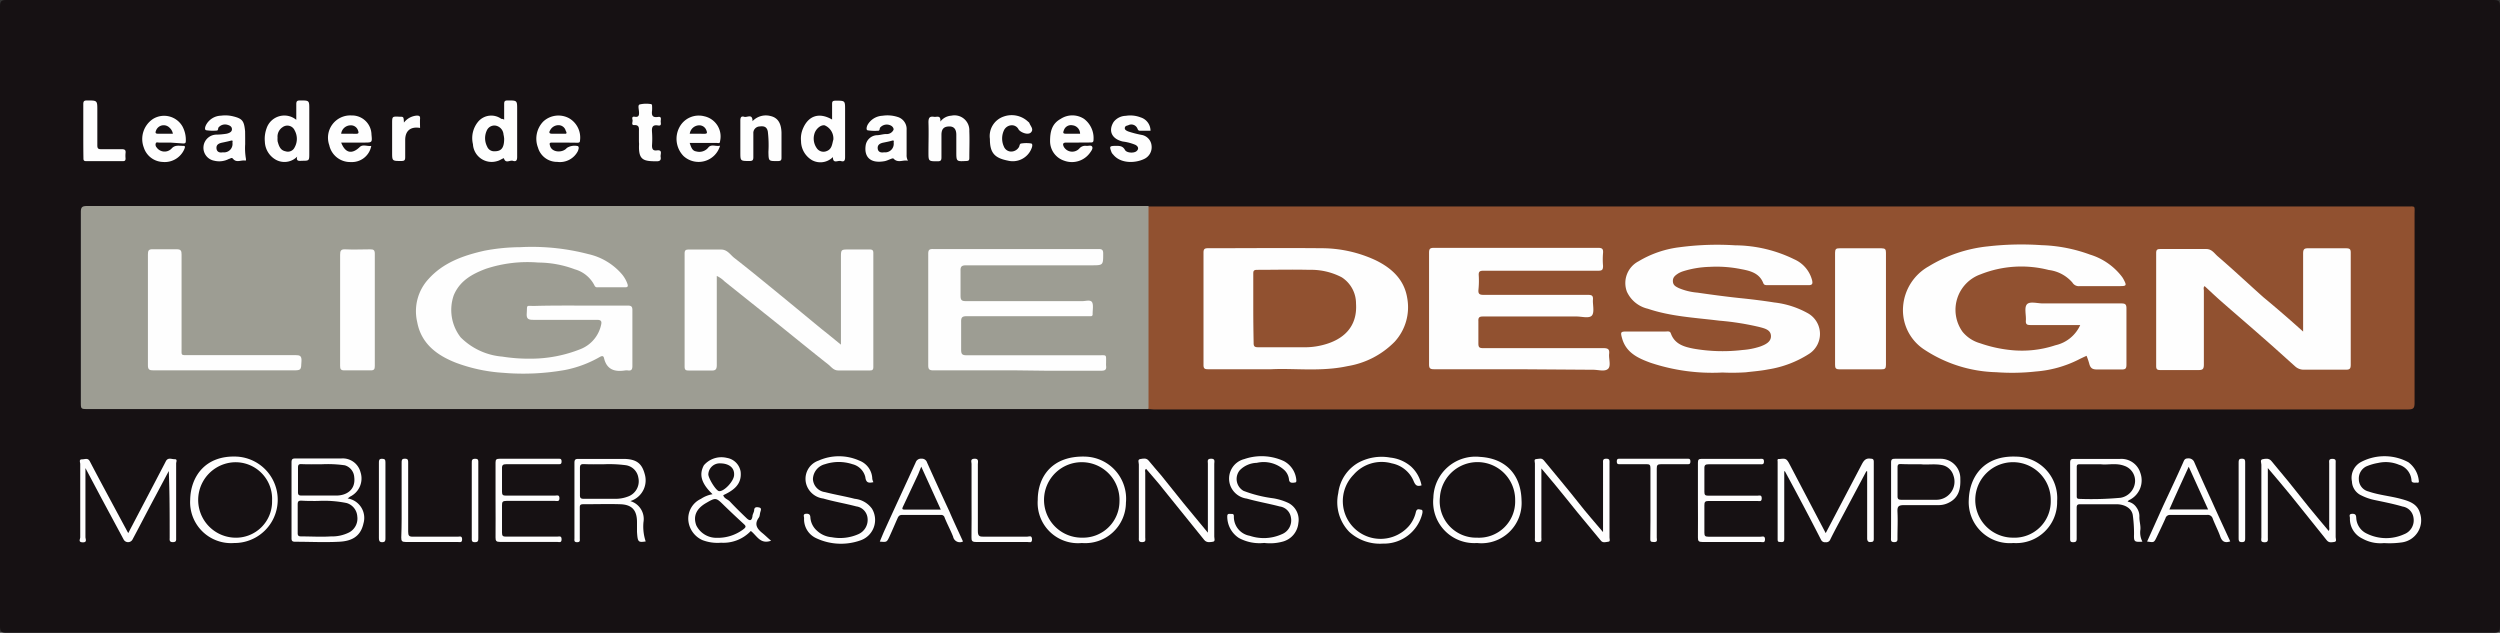 <svg id="Calque_1" data-name="Calque 1" xmlns="http://www.w3.org/2000/svg" viewBox="0 0 336.5 85.17"><rect x="0" y="0" width="336.5" height="85.17" fill="#333333" stroke="none"/><defs><style>.cls-1{fill:#161113;}.cls-2{fill:#9d9d93;}.cls-3{fill:#915130;}.cls-4{fill:#fefefe;}</style></defs><title>logo-mobilePlan de travail 1</title><path class="cls-1" d="M168.25,0Q251.92,0,335.6,0c.73,0,.9.16.9.89q0,41.69,0,83.39c0,.72-.16.89-.89.89q-167.35,0-334.71,0c-.73,0-.9-.16-.9-.89Q0,42.58,0,.89C0,.17.16,0,.89,0Q84.58,0,168.25,0Z"/><path class="cls-2" d="M154.59,55.06l-.87,0H11.88c-1,0-1,0-1-.95q0-12.78,0-25.56c0-.69.2-.82.84-.82q71.05,0,142.12,0l.73,0a1.25,1.25,0,0,1,.24.95V54.1A1.26,1.26,0,0,1,154.59,55.06Z"/><path class="cls-3" d="M154.59,55.06V27.79l.87,0H324c1.18,0,1-.15,1,1.05,0,8.47,0,17,0,25.42,0,.64-.14.85-.83.85H155.24Z"/><path class="cls-4" d="M240.16,63.44v2.93c0,2,0,4.07,0,6.1,0,.29,0,.52-.41.49s-.48,0-.48-.41c0-3.46,0-6.93,0-10.39,0-.14-.09-.4.18-.38s.78-.18,1.09.17a2.23,2.23,0,0,1,.27.41l4.93,9.4,4.8-9.15c.27-.52.53-1,1.26-.87.31,0,.41.11.41.42,0,3.46,0,6.92,0,10.39,0,.4-.19.39-.48.41s-.41-.19-.41-.49c0-2.78,0-5.57,0-8.35v-.69l-.11,0-3.81,7.16c-.36.68-.72,1.36-1.06,2.06a.57.57,0,0,1-.61.33.58.58,0,0,1-.62-.33q-1.53-3-3.09-5.92c-.58-1.1-1.18-2.2-1.77-3.3Z"/><path class="cls-4" d="M11.5,63c0,3.24,0,6.27,0,9.29,0,.25.28.73-.37.71s-.33-.44-.33-.68q0-4.93,0-9.87c0-.21-.21-.62.22-.62s.81-.25,1.08.28c.81,1.56,1.64,3.1,2.47,4.65l2.69,5,3.7-7.06c.45-.87.91-1.73,1.36-2.61.29-.57.8-.27,1.2-.28s.19.37.19.57q0,5,0,10c0,.32.06.59-.45.59s-.42-.33-.42-.62c0-3,0-5.94-.12-8.95l-2.35,4.41c-.85,1.61-1.69,3.23-2.55,4.84a.68.68,0,0,1-1.16,0l-3-5.58Z"/><path class="cls-4" d="M46.79,67.09a2.65,2.65,0,0,1,2.13,3.37c-.42,1.93-1.82,2.39-3.3,2.46-1.95.1-3.92,0-5.88,0-.42,0-.51-.13-.5-.53,0-3.39,0-6.77,0-10.16,0-.5.2-.52.59-.52,2,0,4.06,0,6.09,0a2.47,2.47,0,0,1,2.6,1.83,2.71,2.71,0,0,1-1.39,3.3Z"/><path class="cls-4" d="M95.91,66.52c-1.74-1.65-1.73-2.84-1.17-3.89a3.1,3.1,0,0,1,3.09-1,2.25,2.25,0,0,1,1.86,1.86c.19,1.73-1,2.54-2.34,3.16.12.47.62.55.9.86.71.76,1.46,1.49,2.21,2.21.36.35.7.49.82-.21,0-.28.2-.53.23-.81,0-.52.42-.46.72-.38s.18.38.11.61-.06.55-.2.74c-.67.92-.22,1.53.51,2.11.39.32.74.68,1.14,1-1.47.54-1.93-.72-2.73-1.31a5.08,5.08,0,0,1-4,1.58,5.68,5.68,0,0,1-2.51-.35,3.23,3.23,0,0,1-1.89-2.55,2.93,2.93,0,0,1,1.68-3A4.1,4.1,0,0,1,95.91,66.52Z"/><path class="cls-4" d="M162.58,71.7c0-3.2,0-6.25,0-9.3,0-.3-.15-.66.44-.66s.42.41.42.69q0,4.89,0,9.8c0,.23.16.63-.15.68s-.85.2-1.2-.23q-2.7-3.37-5.44-6.74c-.77-1-1.58-1.88-2.38-2.83-.23.14-.12.35-.12.52,0,2.9,0,5.81,0,8.71,0,.28.15.61-.4.63s-.46-.34-.46-.65c0-3.27,0-6.54,0-9.8,0-.25-.21-.67.18-.73s.81-.19,1.14.21c.55.68,1.14,1.34,1.7,2,1,1.24,2,2.49,3,3.74Z"/><path class="cls-4" d="M207.47,63.05c0,3.17,0,6.23,0,9.3,0,.29.13.61-.42.62s-.45-.27-.45-.59c0-2.35,0-4.69,0-7,0-1,0-2,0-3,0-.2-.18-.57.19-.59s.69-.19,1,.16c1.58,1.92,3.18,3.82,4.72,5.77,1,1.29,2.09,2.51,3.26,3.9V62.34c0-.31-.08-.6.44-.6s.43.32.43.61q0,5,0,10c0,.19.14.53-.14.56s-.73.21-1-.11q-1.6-1.91-3.18-3.84c-1-1.26-2.05-2.53-3.08-3.8Z"/><path class="cls-4" d="M305.25,63v9.35c0,.32.1.66-.47.64s-.4-.37-.4-.64c0-3.27,0-6.53,0-9.8,0-.25-.21-.67.17-.74s.84-.18,1.19.25c.73.91,1.49,1.78,2.23,2.69.95,1.17,1.88,2.37,2.83,3.54s1.75,2.1,2.65,3.18c.13-.19.06-.41.06-.6q0-4.26,0-8.5c0-.29-.11-.61.43-.61s.44.29.44.6c0,3.31,0,6.63,0,9.94,0,.22.2.6-.2.65s-.7.13-1-.23c-1.59-2-3.2-4-4.81-6C307.39,65.51,306.36,64.31,305.25,63Z"/><path class="cls-4" d="M170.16,73.08a5.82,5.82,0,0,1-3.41-.67,3.44,3.44,0,0,1-1.56-2.91c0-.33.17-.35.41-.33s.48-.08.48.33a2.58,2.58,0,0,0,2.15,2.62,5.89,5.89,0,0,0,4.29-.21,2,2,0,0,0,1.24-2.25,1.76,1.76,0,0,0-1.51-1.49c-1.47-.39-3-.65-4.44-1.06a2.75,2.75,0,0,1-2.18-1.68,2.71,2.71,0,0,1,1.86-3.64,7.14,7.14,0,0,1,5.33.28,3.18,3.18,0,0,1,1.67,2.62c0,.26-.12.25-.3.27-.36.06-.65,0-.69-.41a2.05,2.05,0,0,0-.6-1.25,4.12,4.12,0,0,0-3.74-1,3.31,3.31,0,0,0-2.29,1,1.84,1.84,0,0,0,.51,2.77,17.34,17.34,0,0,0,4,1,7.71,7.71,0,0,1,2.06.64,2.54,2.54,0,0,1,1.32,2.69,2.85,2.85,0,0,1-2.07,2.49A6.42,6.42,0,0,1,170.16,73.08Z"/><path class="cls-4" d="M320.89,73.1a5,5,0,0,1-2.92-.61,2.93,2.93,0,0,1-1.67-2.76c0-.21-.2-.55.3-.57s.53.24.55.56a2.46,2.46,0,0,0,1.46,2.12,5.84,5.84,0,0,0,5,.06,2,2,0,0,0,1.25-2.19,1.76,1.76,0,0,0-1.47-1.53c-1.26-.37-2.55-.62-3.83-.89a7.23,7.23,0,0,1-1.71-.6,2.16,2.16,0,0,1-1.28-1.89,2.42,2.42,0,0,1,1.16-2.58,6.78,6.78,0,0,1,6.44,0,3.52,3.52,0,0,1,1.41,2.59c0,.22-.21.15-.34.15s-.63.08-.65-.27a2.36,2.36,0,0,0-1.7-2.14,4.61,4.61,0,0,0-2.78-.24,7.06,7.06,0,0,0-1.61.47,1.81,1.81,0,0,0-1,1.73,1.7,1.7,0,0,0,1.29,1.64c1.43.49,2.93.61,4.37,1,1.11.3,2.22.65,2.57,1.92A3,3,0,0,1,323.34,73,11.84,11.84,0,0,1,320.89,73.1Z"/><path class="cls-4" d="M117.56,64.9c-.66.15-1,.08-1.09-.7a2.36,2.36,0,0,0-1.73-1.72,5.89,5.89,0,0,0-3.69,0,2.14,2.14,0,0,0-1.63,2,1.87,1.87,0,0,0,1.63,1.76c1.34.34,2.71.57,4,.9a3.26,3.26,0,0,1,2.31,1.32,2.91,2.91,0,0,1-1.5,4.26,7.82,7.82,0,0,1-6-.28,2.8,2.8,0,0,1-1.63-2.7c0-.21-.2-.56.28-.59s.56.22.57.54a2.61,2.61,0,0,0,.87,1.73,3.29,3.29,0,0,0,2,.89,6.06,6.06,0,0,0,3.56-.4,2.1,2.1,0,0,0,1.25-2.27,1.76,1.76,0,0,0-1.51-1.48c-1.47-.39-3-.64-4.44-1.06a2.74,2.74,0,0,1-2.17-1.61A2.59,2.59,0,0,1,110.17,62a6.72,6.72,0,0,1,5.5,0,2.69,2.69,0,0,1,1.74,2.46A1.76,1.76,0,0,0,117.56,64.9Z"/><path class="cls-4" d="M288.37,72.91c-1.1.07-1.16,0-1.13-1a17.44,17.44,0,0,0-.16-2.51c-.1-.92-1-1.52-2.21-1.53-1.62,0-3.24,0-4.86,0-.38,0-.49.1-.49.48,0,1.38,0,2.76,0,4.14,0,.37-.09.49-.48.49s-.4-.18-.4-.48c0-3.41,0-6.82,0-10.23,0-.46.17-.5.55-.5,2.05,0,4.11,0,6.17,0a2.67,2.67,0,0,1,2.73,1.88,2.94,2.94,0,0,1-1.42,3.62.57.57,0,0,0-.29.25,1.77,1.77,0,0,1,1.19.78,2,2,0,0,1,.39,1.33c0,.54.18,1.07.14,1.63A2.69,2.69,0,0,0,288.37,72.91Z"/><path class="cls-4" d="M31.52,73.09a5.51,5.51,0,0,1-5.92-5.84c.06-3.06,2-6,6.3-5.79a5.82,5.82,0,0,1-.38,11.63Z"/><path class="cls-4" d="M145.62,73.09a5.43,5.43,0,0,1-5.94-5.79c0-3.11,1.92-6,6.44-5.84a5.67,5.67,0,0,1,5.43,6.21A5.48,5.48,0,0,1,145.62,73.09Z"/><path class="cls-4" d="M271,73.09A5.53,5.53,0,0,1,265,67.21c.11-3,2-5.92,6.35-5.75a5.59,5.59,0,0,1,5.54,6A5.51,5.51,0,0,1,271,73.09Z"/><path class="cls-4" d="M198.81,73.09A5.53,5.53,0,0,1,192.93,67a5.68,5.68,0,0,1,6.32-5.5c3.43.21,5.48,2.4,5.55,5.87A5.41,5.41,0,0,1,198.81,73.09Z"/><path class="cls-4" d="M67.86,16.11c0-.75,0-1.43,0-2.11,0-.37.09-.48.48-.48,1.27,0,1.27,0,1.27,1.21,0,2.13,0,4.26,0,6.39,0,.45-.13.67-.56.53s-1,.44-1.23-.36c-.31.1-.55.31-.89.39a2.52,2.52,0,0,1-3.27-2.27,3.47,3.47,0,0,1,.74-3.08A2.31,2.31,0,0,1,67.48,16C67.58,16,67.7,16,67.86,16.11Z"/><path class="cls-4" d="M40,21.08a2.4,2.4,0,0,1-2.8.46,2.9,2.9,0,0,1-1.55-2.45,4.17,4.17,0,0,1,.23-1.81,2.52,2.52,0,0,1,4-1.15c0-.74,0-1.42,0-2.1,0-.42.12-.51.52-.51,1.23,0,1.23,0,1.23,1.18v5.94c0,1,0,1-1,1C40.16,21.68,39.85,21.67,40,21.08Z"/><path class="cls-4" d="M112,16.09c0-.69,0-1.36,0-2,0-.38,0-.54.5-.54,1.25,0,1.25,0,1.25,1.22,0,2.13,0,4.25,0,6.38,0,.45-.12.66-.55.53s-1.09.43-1.09-.54a2.36,2.36,0,0,1-2.81.42A3,3,0,0,1,107.82,19a3.4,3.4,0,0,1,.27-1.72C108.84,15.54,110.29,15.1,112,16.09Z"/><path class="cls-4" d="M84.85,67.45a2.51,2.51,0,0,1,1.76,2.84,6.34,6.34,0,0,0,.3,2.59c-1,.14-1.08.11-1.17-1.3,0-.43,0-.87,0-1.3,0-1.6-.67-2.36-2.26-2.41s-3.33,0-5,0c-.45,0-.44.21-.44.53,0,1.35,0,2.71,0,4.06,0,.25.09.52-.36.52s-.36-.27-.36-.52c0-3.39,0-6.78,0-10.16,0-.51.2-.53.59-.53,2,0,4,0,6,0s2.56.84,2.9,2.15a2.92,2.92,0,0,1-1.55,3.36Z"/><path class="cls-4" d="M228.54,67.28c0-1.67,0-3.34,0-5,0-.41.11-.52.52-.52,2.61,0,5.23,0,7.84,0,.25,0,.53-.09.53.36s-.27.37-.53.37c-2.3,0-4.59,0-6.89,0-.47,0-.62.11-.6.59,0,1,0,2.08,0,3.12,0,.41.11.52.52.52,2.21,0,4.41,0,6.61,0,.24,0,.59-.17.59.35s-.35.36-.59.36c-2.18,0-4.36,0-6.54,0-.47,0-.6.11-.59.59,0,1.23,0,2.47,0,3.7,0,.42.12.52.52.52,2.35,0,4.7,0,7.05,0,.24,0,.59-.17.59.36s-.35.35-.6.35c-2.61,0-5.22,0-7.84,0-.47,0-.6-.12-.59-.6C228.56,70.67,228.54,69,228.54,67.28Z"/><path class="cls-4" d="M66.7,67.35c0-1.69,0-3.38,0-5.08,0-.41.11-.52.52-.52,2.62,0,5.23,0,7.84,0,.25,0,.53-.09.53.36s-.27.37-.52.37c-2.3,0-4.6,0-6.9,0-.47,0-.62.11-.6.59,0,1,0,2.08,0,3.12,0,.41.11.52.52.52,2.21,0,4.41,0,6.61,0,.24,0,.6-.17.6.35s-.36.36-.6.36c-2.18,0-4.36,0-6.53,0-.48,0-.61.11-.6.59,0,1.23,0,2.47,0,3.7,0,.42.12.52.53.52,2.29,0,4.59,0,6.89,0,.25,0,.6-.17.6.36s-.36.35-.6.35c-2.57,0-5.13,0-7.7,0-.47,0-.6-.12-.59-.6C66.72,70.69,66.7,69,66.7,67.35Z"/><path class="cls-4" d="M191.34,65.33c-.61.19-.83,0-1.08-.61a4,4,0,0,0-2.92-2.35,5,5,0,0,0-5.15,1.53,5.08,5.08,0,1,0,7.47,6.88,4.38,4.38,0,0,0,.92-1.87c.14-.54.49-.32.72-.3s.18.35.13.56a5.31,5.31,0,0,1-5.28,4,6.12,6.12,0,0,1-4.54-1.58,5.74,5.74,0,0,1-1.48-5.22,5.47,5.47,0,0,1,2.68-4.08,6.56,6.56,0,0,1,4.32-.7,5.09,5.09,0,0,1,2.79,1.2A4.63,4.63,0,0,1,191.34,65.33Z"/><path class="cls-4" d="M300.19,72.87c-.76.26-1.12,0-1.36-.7s-.7-1.58-1-2.38a.69.69,0,0,0-.76-.48c-1.64,0-3.29,0-4.94,0a.62.62,0,0,0-.66.46c-.37.84-.77,1.66-1.16,2.48s-.38.77-1.31.64L291.2,68c.89-1.9,1.79-3.8,2.64-5.72.15-.34.21-.58.66-.58a.82.82,0,0,1,.87.56q1.14,2.6,2.33,5.17C298.52,69.27,299.36,71.07,300.19,72.87Z"/><path class="cls-4" d="M129.62,72.88a.92.92,0,0,1-1.33-.64c-.34-.87-.79-1.69-1.14-2.56a.47.47,0,0,0-.51-.37c-1.74,0-3.48,0-5.22,0-.38,0-.5.2-.62.47-.36.81-.7,1.62-1.07,2.42s-.38.78-1.31.7c.25-.6.49-1.2.76-1.78,1.36-3,2.73-5.93,4.08-8.9a.74.74,0,0,1,.77-.48.72.72,0,0,1,.75.51q1.47,3.28,3,6.57C128.36,70.18,129,71.52,129.62,72.88Z"/><path class="cls-4" d="M33,19.41a8.4,8.4,0,0,0,.11,2c0,.1,0,.23-.09.21-.55-.12-1.18.34-1.65-.24-.21-.25-.37,0-.54,0a2.79,2.79,0,0,1-2,.25,1.77,1.77,0,0,1,.36-3.51A9.86,9.86,0,0,0,30.49,18c.32-.07.72-.22.73-.58s-.25-.53-.64-.63a1.14,1.14,0,0,0-1.14.34c-.14.13,0,.47-.33.45a6.13,6.13,0,0,1-1.36-.05c-.25-.07-.15-.46,0-.74a2.35,2.35,0,0,1,2-1.22,4.3,4.3,0,0,1,1.63.09c1.27.31,1.47.63,1.61,2C33,18.22,33,18.76,33,19.41Z"/><path class="cls-4" d="M122.21,21.64c-.65-.17-1.34.37-1.95-.3-.11-.12-.75.27-1.18.35-2,.37-2.81-.63-2.55-2.19A1.62,1.62,0,0,1,118,18.2c.42,0,.84-.15,1.26-.16a1,1,0,0,0,1-.55c.08-.18-.11-.51-.44-.63a1.18,1.18,0,0,0-1.34.3c-.13.13,0,.47-.33.44a6.21,6.21,0,0,1-1.37-.06c-.22-.06-.14-.46,0-.74a2.44,2.44,0,0,1,2-1.22,4.44,4.44,0,0,1,2,.15,1.7,1.7,0,0,1,1.25,1.76c0,1.12,0,2.23,0,3.34A1.51,1.51,0,0,0,122.21,21.64Z"/><path class="cls-4" d="M254.54,67.35c0-1.7,0-3.39,0-5.08,0-.41.11-.52.52-.52,2,0,4.06,0,6.09,0a2.65,2.65,0,0,1,2.71,2.73c.05,1.38-.24,2.55-1.59,3.2a3,3,0,0,1-1.36.31c-1.54,0-3.09,0-4.64,0-.77,0-.9.22-.87.91.06,1.16,0,2.32,0,3.48,0,.32.05.59-.45.59s-.42-.33-.42-.62C254.54,70.68,254.54,69,254.54,67.35Z"/><path class="cls-4" d="M45.92,19.19c.56,1.44,1.46,1.6,2.49.61.43-.42,1-.08,1.56-.16a2.64,2.64,0,0,1-2.76,2.17,2.87,2.87,0,0,1-2.89-2.27,3,3,0,0,1,3-4A2.62,2.62,0,0,1,50,18.1c.11,1.09.1,1.09-1,1.09Z"/><path class="cls-4" d="M75.93,19.19h-1.6c-.4,0-.39.11-.28.48.28.89,1.7.92,2.24.25a1.93,1.93,0,0,1,1.51-.25c.18.19.06.41,0,.63A2.71,2.71,0,0,1,75,21.79a2.66,2.66,0,0,1-2.59-1.93,3.33,3.33,0,0,1,.71-3.5,3,3,0,0,1,3.47-.45,3,3,0,0,1,1.48,3c0,.29-.17.3-.37.3Z"/><path class="cls-4" d="M96.92,19.61A3,3,0,0,1,92,21a3.32,3.32,0,0,1-.53-3.91,2.94,2.94,0,0,1,3.32-1.44A2.78,2.78,0,0,1,96.92,19c0,.38-.3.23-.48.24H92.83c.19.52.31,1.06.88,1.14a1.54,1.54,0,0,0,1.61-.5C95.72,19.34,96.34,19.75,96.92,19.61Z"/><path class="cls-4" d="M22.91,19.19H21.39c-.15,0-.37-.1-.43.13a.54.54,0,0,0,.12.52,1.3,1.3,0,0,0,2,.17c.48-.56,1.05-.36,1.6-.38.32,0,.2.25.14.42a2.87,2.87,0,0,1-2.91,1.75,2.79,2.79,0,0,1-2.55-1.93A3.24,3.24,0,0,1,20.61,16a2.85,2.85,0,0,1,3.94,1,3.83,3.83,0,0,1,.46,2c0,.29-.14.31-.36.31Z"/><path class="cls-4" d="M145.11,19.19c-.53,0-1.06,0-1.59,0s-.47.28-.32.59a1.3,1.3,0,0,0,2.06.23,1.05,1.05,0,0,1,.94-.38c.27.05.65-.15.8.11s-.13.6-.29.83a3,3,0,0,1-3.47,1.06,2.76,2.76,0,0,1-1.9-2.63c0-1.28.24-2.35,1.43-3a2.86,2.86,0,0,1,3.14,0,3.23,3.23,0,0,1,1.28,2.78c0,.32-.09.41-.41.4C146.23,19.18,145.67,19.19,145.11,19.19Z"/><path class="cls-4" d="M126.57,16.37a2,2,0,0,1,1.48-.8,2,2,0,0,1,2.42,2.07c.05,1.21,0,2.42,0,3.63,0,.32-.1.39-.41.4-1.34.07-1.34.08-1.34-1.28,0-.75,0-1.5,0-2.25s-.32-1.15-1-1.12-1,.33-1,1.15c0,1,0,2,0,3,0,.39-.08.54-.51.54-1.24,0-1.24,0-1.24-1.24s.05-2.66,0-4c0-.68.2-.84.8-.74C126.1,15.76,126.66,15.47,126.57,16.37Z"/><path class="cls-4" d="M101.29,16.31a2.46,2.46,0,0,1,2.43-.69c1,.23,1.44,1,1.47,2.26,0,1.11,0,2.22,0,3.34,0,.33-.07.44-.44.46-1.31,0-1.29.06-1.32-1.24a15.58,15.58,0,0,0-.08-2.73c-.13-.68-.56-.76-1.1-.69a.88.88,0,0,0-.85.95c0,1.07,0,2.13,0,3.19,0,.42-.13.51-.52.51-1.23,0-1.23,0-1.23-1.18,0-1.42,0-2.85,0-4.27,0-.42.13-.63.52-.5S101.29,15.24,101.29,16.31Z"/><path class="cls-4" d="M154.86,17.6h-1.33c-.18,0-.31,0-.41-.24a.89.89,0,0,0-1.26-.5c-.21.07-.42.08-.46.35s.25.39.45.48a13.48,13.48,0,0,0,1.82.47A1.62,1.62,0,0,1,155,19.59a1.74,1.74,0,0,1-1,1.81c-1.23.59-3.18.63-4.16-.59a1,1,0,0,1-.24-.34c-.29-.78-.26-.82.57-.84.52,0,.95,0,1.25.55.22.41,1.19.47,1.55.17s.25-.65-.16-.86a6.4,6.4,0,0,0-1.68-.44c-1.45-.33-2-1.41-1.24-2.63a2.13,2.13,0,0,1,1.64-.83,3.84,3.84,0,0,1,2,.21A1.89,1.89,0,0,1,154.86,17.6Z"/><path class="cls-4" d="M11.21,17.6c0-1.19,0-2.38,0-3.56,0-.41.1-.52.51-.52,1.38,0,1.38,0,1.38,1.32,0,1.57,0,3.14,0,4.72,0,.41.11.53.52.52.92,0,1.84,0,2.76,0,.41,0,.57.11.52.52a3.47,3.47,0,0,0,0,.72c0,.29-.09.37-.37.37-1.64,0-3.29,0-4.93,0-.37,0-.37-.18-.37-.45C11.21,20,11.21,18.81,11.21,17.6Z"/><path class="cls-4" d="M133.24,18.7a2.77,2.77,0,0,1,1.82-3,3.21,3.21,0,0,1,3.29.65c.07.07.17.12.2.2.14.42.64.83.22,1.27s-1.49-.05-1.68-.42a1,1,0,0,0-.91-.54,1.19,1.19,0,0,0-1.06.71,2.6,2.6,0,0,0,0,2.15,1.07,1.07,0,0,0,.93.68,1.23,1.23,0,0,0,1.11-.62c.09-.17.06-.46.34-.47a4.28,4.28,0,0,1,1.29,0c.24.05.15.43.07.63a2.71,2.71,0,0,1-3.2,1.68C133.81,21.26,133.24,20.52,133.24,18.7Z"/><path class="cls-4" d="M86,18.76c0-.36,0-.72,0-1.08s.1-.89-.65-.84c-.44,0-.15-.45-.21-.69s-.09-.49.27-.44c.57.1.63-.19.6-.65s-.18-.9.09-1A3.91,3.91,0,0,1,87.54,14c.2,0,.23.12.23.28a5.61,5.61,0,0,1,0,.58c-.08.62,0,1,.8.88.51-.09.37.32.36.57s.17.67-.35.58c-.75-.13-.87.23-.82.88a12.14,12.14,0,0,1,0,1.81c0,.5.14.73.66.66.82-.1.44.53.5.87s0,.59-.49.6c-1.83,0-2.53-.14-2.41-2.34C86,19.15,86,19,86,18.76Z"/><path class="cls-4" d="M222.15,67.64c0-1.54,0-3.09,0-4.64,0-.41-.11-.53-.52-.52-1.16,0-2.33,0-3.49,0-.25,0-.52.08-.52-.37s.28-.36.53-.36H227c.25,0,.53-.09.53.36s-.27.37-.52.37c-1.14,0-2.28,0-3.42,0-.47,0-.6.12-.59.59,0,3.1,0,6.2,0,9.3,0,.24.17.59-.35.59s-.53-.12-.52-.52C222.16,70.84,222.15,69.24,222.15,67.64Z"/><path class="cls-4" d="M54.06,67.35c0-1.69,0-3.38,0-5.08,0-.31,0-.53.44-.53s.44.22.44.53c0,3.1,0,6.2,0,9.3,0,.54.13.68.67.67,2,0,4,0,6,0,.24,0,.59-.17.59.35s-.35.36-.59.36c-2.33,0-4.65,0-7,0-.48,0-.61-.12-.6-.6C54.08,70.69,54.06,69,54.06,67.35Z"/><path class="cls-4" d="M130.77,67.3c0-1.62,0-3.24,0-4.86,0-.28-.22-.68.4-.7s.45.43.45.73c0,3,0,6,0,9,0,.68.2.78.8.77,1.94,0,3.87,0,5.81,0,.24,0,.66-.25.68.33s-.38.38-.64.38c-2.3,0-4.6,0-6.9,0-.53,0-.62-.16-.61-.65C130.79,70.64,130.77,69,130.77,67.3Z"/><path class="cls-4" d="M54.37,16.5a2.41,2.41,0,0,1,1.72-.94c.34,0,.48.06.45.43s0,.82,0,1.23c-1.28-.22-2,.39-2,1.62,0,.77,0,1.55,0,2.32,0,.42-.12.51-.53.51-1.23,0-1.23,0-1.23-1.17V16.66c0-1,0-1,1-.95C54.33,15.71,54.33,15.71,54.37,16.5Z"/><path class="cls-4" d="M51,67.3v-5c0-.31,0-.55.42-.55s.46.17.46.52q0,5.07,0,10.16c0,.3,0,.54-.43.55S51,72.7,51,72.38Z"/><path class="cls-4" d="M302.2,67.35c0,1.7,0,3.39,0,5.09,0,.31,0,.53-.44.53s-.44-.22-.44-.53q0-5.09,0-10.17c0-.31,0-.53.44-.53s.44.22.44.53C302.19,64,302.2,65.66,302.2,67.35Z"/><path class="cls-4" d="M63.5,67.32c0-1.67,0-3.34,0-5,0-.35,0-.57.47-.57s.41.28.41.57c0,3.36,0,6.72,0,10.09,0,.35,0,.57-.47.57s-.41-.29-.41-.57Z"/><path class="cls-4" d="M78,41.13c2.16,0,4.31,0,6.47,0,.5,0,.66.13.65.64,0,2.5,0,5,0,7.49,0,.47-.13.67-.61.6a1.09,1.09,0,0,0-.36,0c-1.4.22-2.48-.09-2.85-1.66-.08-.35-.3-.3-.57-.15a15.33,15.33,0,0,1-4.68,1.75,32.2,32.2,0,0,1-8.32.38,22,22,0,0,1-6.35-1.35c-2.56-1-4.7-2.57-5.23-5.51a6.39,6.39,0,0,1,1.57-5.81c2-2.2,4.7-3.14,7.51-3.77a26.45,26.45,0,0,1,4.79-.47,30.07,30.07,0,0,1,9.16.93,8.38,8.38,0,0,1,4.45,2.62,4.2,4.2,0,0,1,.83,1.41c.11.34,0,.44-.31.44H80.41a.37.37,0,0,1-.39-.24,4.24,4.24,0,0,0-2.65-2.18,14.09,14.09,0,0,0-4.9-.91,17.82,17.82,0,0,0-7.1.85c-1.84.7-3.47,1.6-4.29,3.54A6,6,0,0,0,62,45.4,8.93,8.93,0,0,0,67.61,48a23,23,0,0,0,3.8.28,18.09,18.09,0,0,0,6.85-1.34,4.54,4.54,0,0,0,2.66-3.27c.11-.48-.09-.62-.57-.62-2.86,0-5.71,0-8.57,0-.68,0-.93-.14-.88-.87.08-1.2-.15-1,1-1C74,41.12,76,41.13,78,41.13Z"/><path class="cls-4" d="M113.19,46.39V34.7c0-1.12,0-1.12,1.1-1.12.92,0,1.84,0,2.76,0,.36,0,.51.1.5.49,0,5.11,0,10.22,0,15.33,0,.33-.1.47-.45.46h-4.29c-.61,0-.93-.49-1.32-.8-2.32-1.82-4.59-3.69-6.89-5.53s-4.71-3.76-7.06-5.64a3.78,3.78,0,0,0-1.06-.75v.72c0,3.76,0,7.51,0,11.26,0,.62-.18.78-.78.75-1,0-2,0-3,0-.38,0-.55-.07-.55-.51q0-7.62,0-15.25c0-.44.17-.52.55-.52,1.46,0,2.91,0,4.36,0,.85,0,1.23.7,1.78,1.13,2.06,1.6,4.07,3.26,6.09,4.91s3.88,3.2,5.82,4.79C111.5,45,112.28,45.66,113.19,46.39Z"/><path class="cls-4" d="M136.82,49.85c-3.73,0-7.46,0-11.18,0-.54,0-.7-.13-.7-.68,0-5,0-10,0-15,0-.5.12-.66.64-.65h22.29c.46,0,.62.11.62.6,0,1.59,0,1.59-1.58,1.59-5.62,0-11.23,0-16.85,0-.59,0-.8.14-.77.76,0,1.11,0,2.22,0,3.34,0,.56.14.73.72.72,4.91,0,9.83,0,14.74,0,.32,0,.63,0,1,0s1-.21,1.23.13.08,1.08.09,1.63c0,.34-.28.27-.48.27-.68,0-1.36,0-2,0-4.82,0-9.64,0-14.45,0-.6,0-.79.14-.77.76,0,1.25,0,2.52,0,3.77,0,.57.15.73.72.73q8.89,0,17.79,0c1.11,0,1-.14,1,1a3.09,3.09,0,0,0,0,.43c.07.51-.14.65-.65.65-2.46,0-4.93,0-7.4,0Z"/><path class="cls-4" d="M30.24,49.85c-3.2,0-6.39,0-9.59,0-.53,0-.75-.09-.74-.7q0-7.44,0-14.89c0-.51.08-.73.66-.71,1.07,0,2.14,0,3.2,0,.57,0,.67.19.67.71q0,6.31,0,12.63c0,1-.12.91.94.91q7.18,0,14.38,0c.6,0,.85.09.82.78-.06,1.27,0,1.27-1.26,1.27Z"/><path class="cls-4" d="M45.78,41.71c0-2.47,0-4.93,0-7.4,0-.54.09-.78.7-.75,1.11.06,2.23,0,3.34,0,.45,0,.63.09.63.59,0,5,0,10.07,0,15.1,0,.42-.08.61-.56.6-1.18,0-2.37,0-3.55,0-.47,0-.56-.18-.56-.6C45.79,46.75,45.78,44.23,45.78,41.71Z"/><path class="cls-4" d="M280,43.75c-2.3,0-4.5,0-6.7,0-.46,0-.65-.09-.62-.59.06-.75-.24-1.72.13-2.18s1.41-.14,2.15-.14c3.51,0,7,0,10.53,0,.53,0,.74.08.73.69,0,2.52,0,5,0,7.55,0,.51-.12.66-.64.65-1.11,0-2.23,0-3.34,0-.55,0-.84-.15-1-.68a9.3,9.3,0,0,0-.39-1.16c-.36.17-.73.33-1.09.52A15.35,15.35,0,0,1,274.05,50a29,29,0,0,1-5.35.1,18.38,18.38,0,0,1-9.62-3,6.33,6.33,0,0,1-2.92-5.88,6.76,6.76,0,0,1,3.43-5.36,19,19,0,0,1,8-2.7A39.67,39.67,0,0,1,274.8,33a20.62,20.62,0,0,1,6.52,1.27,8.54,8.54,0,0,1,4.31,3,3.48,3.48,0,0,1,.22.36c.42.8.38.88-.52.88-1.79,0-3.59,0-5.38,0a1,1,0,0,1-1-.47,5,5,0,0,0-3.19-1.7,14.81,14.81,0,0,0-9.16.58,5.07,5.07,0,0,0-2.44,7.74,4.72,4.72,0,0,0,2.36,1.54,18,18,0,0,0,4.14.92,14.32,14.32,0,0,0,6-.65A4.81,4.81,0,0,0,280,43.75Z"/><path class="cls-4" d="M310,44.63c0-3.58,0-7,0-10.49,0-.56.12-.74.71-.72,1.69,0,3.38,0,5.08,0,.53,0,.63.16.62.65,0,5,0,10,0,15,0,.53-.11.7-.67.69-1.86,0-3.73,0-5.59,0a1.72,1.72,0,0,1-1.23-.45c-1.5-1.34-3-2.71-4.49-4-1.82-1.61-3.68-3.19-5.51-4.8-.74-.65-1.45-1.33-2.18-2-.2.18-.1.41-.1.61,0,3.32,0,6.63,0,9.95,0,.62-.17.75-.76.74-1.69,0-3.39,0-5.08,0-.44,0-.58-.09-.58-.55q0-7.59,0-15.18c0-.46.13-.56.57-.56,2.06,0,4.12,0,6.18,0,.77,0,1.11.63,1.56,1,2.07,1.78,4.06,3.65,6.1,5.47C306.42,41.47,308.19,43,310,44.63Z"/><path class="cls-4" d="M171.12,49.7c-3.24,0-5.88,0-8.52,0-.46,0-.61-.1-.61-.59q0-7.54,0-15.1c0-.49.15-.6.61-.6,5.08,0,10.17-.05,15.25,0A17.27,17.27,0,0,1,185.1,35c2.19,1.05,3.91,2.61,4.31,5.11A6.87,6.87,0,0,1,187.72,46a11.46,11.46,0,0,1-6.33,3.28C177.79,50.06,174.14,49.54,171.12,49.7Z"/><path class="cls-4" d="M231.85,50.14a26.22,26.22,0,0,1-9.71-1.32c-1.66-.61-3.27-1.34-3.81-3.29-.23-.83-.2-.91.64-.91h5.23c.25,0,.57-.09.69.24.51,1.46,1.77,1.82,3.07,2.07a22.68,22.68,0,0,0,6.58.18,9.87,9.87,0,0,0,2.36-.46c.72-.26,1.51-.63,1.47-1.45s-.86-1-1.58-1.19a36.21,36.21,0,0,0-5.39-.85c-3.22-.4-6.48-.55-9.59-1.6a4.12,4.12,0,0,1-2.83-2.3,3.3,3.3,0,0,1,1.57-4.09,14,14,0,0,1,5.58-1.9,38.39,38.39,0,0,1,7.42-.25,18.32,18.32,0,0,1,7.95,1.88,4.25,4.25,0,0,1,2.41,2.83c.09.41.07.67-.5.65-1.84,0-3.68,0-5.52,0-.25,0-.45,0-.56-.29-.53-1.34-1.76-1.64-3-1.87a16.58,16.58,0,0,0-4.22-.3,13,13,0,0,0-3.49.57,3.44,3.44,0,0,0-.71.3c-.37.25-.76.49-.74,1.06s.41.73.78.92a8.16,8.16,0,0,0,2.53.62c1.86.27,3.72.52,5.58.72,1.59.16,3.17.35,4.74.6a12,12,0,0,1,4.55,1.46,3.19,3.19,0,0,1,.2,5.43A14.26,14.26,0,0,1,238,49.72c-1,.2-2,.27-3,.39A27,27,0,0,1,231.85,50.14Z"/><path class="cls-4" d="M204.5,49.7c-3.82,0-7.64,0-11.47,0-.53,0-.68-.12-.68-.67q0-7.48,0-15c0-.56.15-.67.68-.67q11,0,22.08,0c.56,0,.7.16.66.69a10.11,10.11,0,0,0,0,1.74c0,.5-.11.65-.63.65-2.08,0-4.17,0-6.25,0-3.07,0-6.14,0-9.22,0-.51,0-.67.13-.63.64A11.93,11.93,0,0,1,199,39c-.06.61.2.69.73.69,4.67,0,9.34,0,14,0,.53,0,.73.1.68.67s.23,1.66-.13,2.1-1.36.14-2.08.14q-6.28,0-12.56,0c-.48,0-.68.09-.65.62,0,1,0,2,0,3,0,.51.12.64.63.64,5.4,0,10.8,0,16.2,0,.66,0,.84.18.77.8s.29,1.61-.16,2-1.28.11-2,.11Z"/><path class="cls-4" d="M247,41.49c0-2.49,0-5,0-7.47,0-.49.14-.61.6-.6,1.89,0,3.78,0,5.66,0,.5,0,.59.16.59.61q0,7.55,0,15.09c0,.48-.14.6-.61.59-1.88,0-3.77,0-5.65,0-.5,0-.59-.16-.59-.62C247,46.56,247,44,247,41.49Z"/><path class="cls-1" d="M42.75,67.43a15.1,15.1,0,0,1,3.91.28,2,2,0,0,1,1.43,1.8A2.11,2.11,0,0,1,47,71.66a5.06,5.06,0,0,1-2.45.54c-1.32.09-2.66,0-4,0-.36,0-.49-.09-.48-.48,0-1.28,0-2.56,0-3.84,0-.45.17-.5.55-.49C41.35,67.44,42.05,67.43,42.75,67.43Z"/><path class="cls-1" d="M43.29,62.49a16.09,16.09,0,0,1,3.12.14,1.77,1.77,0,0,1,1.27,1.59c.22,1.76-1.12,2.5-2.45,2.48-1.54,0-3.09,0-4.64,0-.37,0-.49-.09-.48-.48,0-1.09,0-2.17,0-3.26,0-.37.08-.51.47-.49C41.43,62.51,42.27,62.49,43.29,62.49Z"/><path class="cls-1" d="M96.46,72.39a3,3,0,0,1-2.74-1.68c-.45-1.23,0-2.24,1.31-3s1.34-.76,2.43.32c.86.84,1.74,1.66,2.62,2.47.33.3.4.43-.06.77A5.71,5.71,0,0,1,96.46,72.39Z"/><path class="cls-1" d="M98.81,63.92c0,.81-1.32,2.23-2,2.19-.4,0-1.41-1.64-1.47-2.23A1.54,1.54,0,0,1,97,62.37C98,62.39,98.87,62.87,98.81,63.92Z"/><path class="cls-1" d="M282.77,62.49c.93.12,2.06-.21,3.16.21a2.13,2.13,0,0,1,1.45,2.14A2.35,2.35,0,0,1,285.44,67a42.72,42.72,0,0,1-5.54.15c-.29,0-.38-.09-.37-.37,0-1.31,0-2.61,0-3.92,0-.36.17-.37.44-.37Z"/><path class="cls-1" d="M31.53,72.37a5.08,5.08,0,0,1,0-10.15,4.92,4.92,0,0,1,5.09,5.17A4.86,4.86,0,0,1,31.53,72.37Z"/><path class="cls-1" d="M145.68,72.37a5.08,5.08,0,1,1,5-4.84A4.9,4.9,0,0,1,145.68,72.37Z"/><path class="cls-1" d="M270.94,72.37a5.08,5.08,0,1,1,5.09-5A4.88,4.88,0,0,1,270.94,72.37Z"/><path class="cls-1" d="M198.81,72.37a4.9,4.9,0,0,1-5-5.41,5.07,5.07,0,0,1,10.13.38A4.87,4.87,0,0,1,198.81,72.37Z"/><path class="cls-1" d="M67.86,18.67c0,1.22-.37,1.7-1.29,1.69a1,1,0,0,1-1-.63,2.44,2.44,0,0,1,0-2.26,1.11,1.11,0,0,1,1.2-.55,1.3,1.3,0,0,1,1,1.17A3.74,3.74,0,0,1,67.86,18.67Z"/><path class="cls-1" d="M37.36,18.53a1.51,1.51,0,0,1,.69-1.42,1.07,1.07,0,0,1,1.61.44,2.34,2.34,0,0,1,0,2.28,1,1,0,0,1-1.21.54c-.74-.14-.91-.74-1.08-1.33A2.74,2.74,0,0,1,37.36,18.53Z"/><path class="cls-1" d="M112.17,18.79c-.17.54-.16,1.28-.91,1.55a1.09,1.09,0,0,1-1.34-.42,2.23,2.23,0,0,1-.32-1.84c.17-.72.88-1.31,1.4-1.21A1.93,1.93,0,0,1,112.17,18.79Z"/><path class="cls-1" d="M81.25,62.49a17.05,17.05,0,0,1,3,.13,2,2,0,0,1,1.67,1.67,2.18,2.18,0,0,1-1.41,2.55,4.6,4.6,0,0,1-1.65.3c-1.42,0-2.85,0-4.27,0-.41,0-.54-.1-.53-.52,0-1.21,0-2.41,0-3.62,0-.49.18-.54.58-.53C79.42,62.51,80.24,62.49,81.25,62.49Z"/><path class="cls-1" d="M297.21,68.57H292c.45-1,.87-2,1.3-2.91s.85-1.86,1.3-2.84Z"/><path class="cls-1" d="M124,62.81c.86,1.9,1.72,3.77,2.63,5.78-1.71,0-3.31,0-4.91,0-.41,0-.25-.24-.14-.48q1-2.13,2-4.26Z"/><path class="cls-1" d="M30,20.5c-.38.08-.81,0-.86-.52s.33-.69.76-.78.77-.16,1.15-.26.23.14.24.28A1.14,1.14,0,0,1,30,20.5Z"/><path class="cls-1" d="M119,20.5c-.38.07-.81,0-.86-.51s.32-.7.75-.79.77-.15,1.15-.26.24.13.25.28A1.15,1.15,0,0,1,119,20.5Z"/><path class="cls-1" d="M258.56,62.49c.83.1,1.82-.09,2.84.11A2,2,0,0,1,262.93,64a2.44,2.44,0,0,1-2.36,3.27c-1.55,0-3.09,0-4.64,0-.41,0-.53-.1-.52-.52q0-1.92,0-3.84c0-.34.08-.46.44-.45C256.69,62.5,257.54,62.49,258.56,62.49Z"/><path class="cls-1" d="M45.92,18a1.29,1.29,0,0,1,1.26-1.13,1,1,0,0,1,1,.66c.14.37.1.48-.29.48C47.25,18,46.62,18,45.92,18Z"/><path class="cls-1" d="M76.2,18c-.6,0-1.25,0-1.89,0-.36,0-.45-.15-.28-.43a1.27,1.27,0,0,1,1.11-.72,1,1,0,0,1,1,.72C76.17,17.72,76.33,17.78,76.2,18Z"/><path class="cls-1" d="M92.84,18a1.31,1.31,0,0,1,1.22-1.13,1,1,0,0,1,1,.63c.16.39.15.51-.29.51C94.15,18,93.52,18,92.84,18Z"/><path class="cls-1" d="M23.27,18c-.7,0-1.35,0-2,0-.38,0-.38-.16-.26-.45a1.1,1.1,0,0,1,1.8-.37A1.4,1.4,0,0,1,23.27,18Z"/><path class="cls-1" d="M145.38,18c-.64,0-1.27,0-1.89,0-.4,0-.44-.11-.29-.47a1,1,0,0,1,1.12-.67A1.15,1.15,0,0,1,145.38,18Z"/><path class="cls-3" d="M168.69,41.57c0-1.55,0-3.1,0-4.65,0-.4,0-.6.53-.6,2.32,0,4.65-.06,7,0a8.91,8.91,0,0,1,4.37,1,4.18,4.18,0,0,1,1.93,3.54c.21,3.13-1.69,4.88-4.48,5.58a9.7,9.7,0,0,1-2.69.3q-3,0-6,0c-.46,0-.62-.1-.61-.59C168.71,44.67,168.69,43.12,168.69,41.57Z"/></svg>